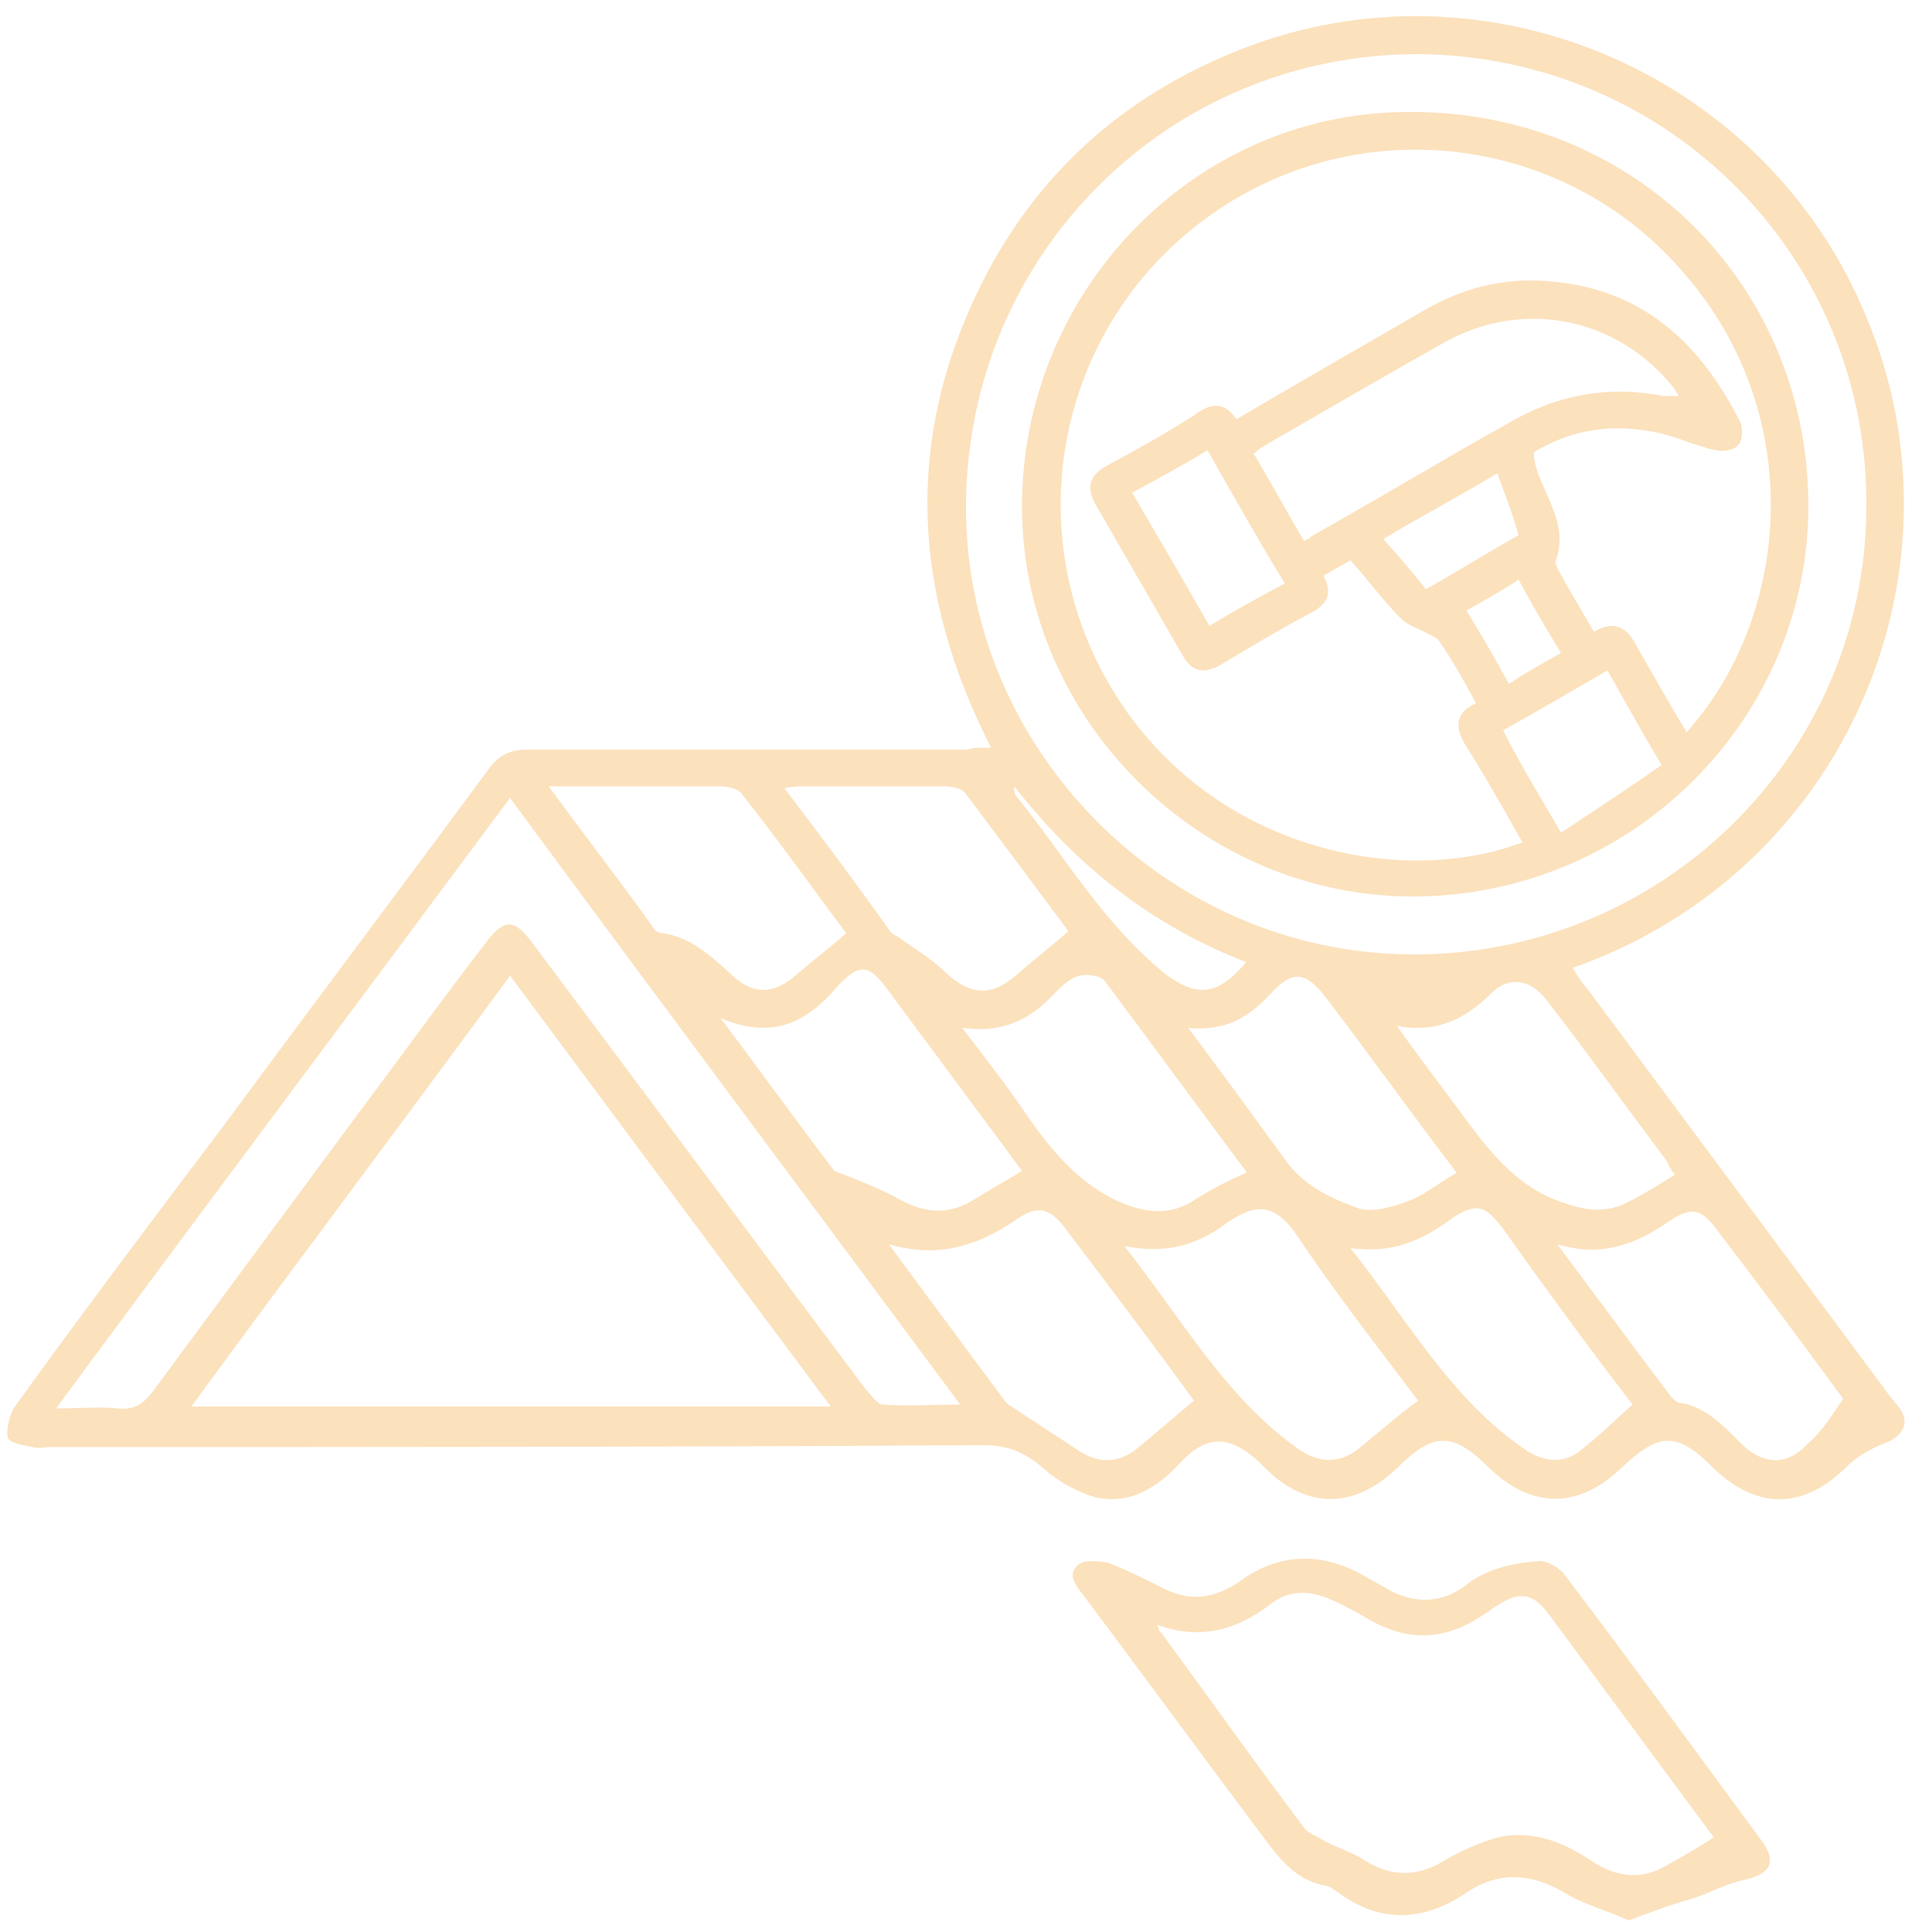 <?xml version="1.0" encoding="UTF-8"?>
<svg xmlns="http://www.w3.org/2000/svg" xmlns:xlink="http://www.w3.org/1999/xlink" version="1.1" id="Layer_1" x="0px" y="0px" viewBox="0 0 100 100" style="enable-background:new 0 0 100 100;" xml:space="preserve">
<style type="text/css">
	.st0{fill:#FBE1BC;}
</style>
<g>
	<path class="st0" d="M51.3,38.7c-4.1-8-4.5-16-0.5-24c3-6,7.8-10.1,14.1-12.4C77.4-2.2,91.5,4,96.6,16.4c5.5,13.1-1,28.7-15.2,33.7   c0.2,0.3,0.4,0.7,0.7,1c5.2,7,10.4,14,15.6,21c0.2,0.3,0.5,0.6,0.7,0.9c0.4,0.7,0.1,1.2-0.6,1.6c-0.8,0.3-1.6,0.7-2.2,1.3   c-2.2,2.2-4.6,2.3-6.9,0.1c-1.9-1.9-2.8-1.9-4.8,0c-2.2,2.1-4.6,2.1-6.8,0c-1.9-1.9-2.9-1.9-4.8,0c-2.2,2.1-4.6,2.1-6.7,0.1   c-0.1-0.1-0.3-0.3-0.4-0.4c-1.5-1.4-2.7-1.5-4.1,0c-1.2,1.3-2.6,2.2-4.4,1.8c-1-0.3-1.9-0.8-2.7-1.5c-0.9-0.8-1.8-1.2-3.1-1.2   c-16.1,0.1-32.2,0.1-48.3,0.1c-0.3,0-0.6,0.1-0.9,0c-0.5-0.1-1.2-0.2-1.3-0.5c-0.1-0.4,0.1-1.1,0.3-1.5c3.6-5,7.3-9.9,11-14.8   c4.5-6.1,9.1-12.2,13.6-18.3c0.5-0.7,1.1-1,2-1c7.6,0,15.2,0,22.8,0C50.3,38.7,50.7,38.7,51.3,38.7z M50,26.1   c-0.1,12.6,10.3,23.2,23,23.3c12.9,0.1,23.5-10.2,23.6-23c0.2-13-10.2-23.5-23.2-23.6C60.5,2.8,50.1,13.1,50,26.1z M9.9,72.8   c11.2,0,22,0,33.1,0c-5.6-7.5-11.1-14.9-16.6-22.3C20.9,58,15.4,65.3,9.9,72.8z M26.4,41.3C18.6,51.8,10.8,62.2,2.9,72.9   c1.3,0,2.3-0.1,3.2,0c0.9,0.1,1.4-0.3,1.9-1c3.4-4.6,6.8-9.2,10.2-13.8c2.4-3.2,4.7-6.4,7.1-9.5c0.8-1,1.3-1,2.1,0   c0.1,0.1,0.2,0.3,0.3,0.4c5.7,7.6,11.4,15.3,17.1,22.9c0.3,0.3,0.6,0.8,0.9,0.8c1.2,0.1,2.5,0,4,0C42,62.3,34.2,51.9,26.4,41.3z    M46,64.4c2,2.7,4,5.4,6,8.1c0.1,0.1,0.2,0.2,0.2,0.2c1.2,0.8,2.3,1.5,3.5,2.3c1,0.7,2,0.8,3,0.1c1-0.8,2-1.7,3.1-2.6   c-2.1-2.9-4.3-5.8-6.5-8.7c-0.9-1.3-1.6-1.5-2.8-0.6C50.4,64.6,48.4,65.1,46,64.4z M58.2,64.5c3,3.8,5.2,7.8,9,10.5   c1,0.7,2.1,0.8,3.1,0c1-0.8,2-1.7,3.1-2.5c-2.1-2.8-4.3-5.6-6.3-8.6c-1.3-1.9-2.4-1.4-3.6-0.6C61.9,64.5,60.3,64.9,58.2,64.5z    M37.3,52.7c2.1,2.8,3.9,5.3,5.8,7.8c0.1,0.2,0.4,0.2,0.6,0.3c1,0.4,2,0.8,2.9,1.3c1.3,0.7,2.5,0.8,3.8,0c0.8-0.5,1.7-1,2.5-1.5   c-2.3-3.1-4.6-6.2-6.9-9.3c-1-1.4-1.5-1.5-2.7-0.2C41.7,53,39.9,53.8,37.3,52.7z M95.4,72.4c-1.9-2.6-4.2-5.7-6.5-8.7   c-0.8-1.1-1.3-1.3-2.5-0.5c-1.7,1.2-3.5,1.9-5.8,1.2c2.1,2.8,4,5.4,5.9,7.9c0.1,0.1,0.3,0.3,0.4,0.3c1.4,0.2,2.3,1.2,3.3,2.2   c1.2,1.1,2.4,1,3.4-0.1C94.3,74.1,94.8,73.3,95.4,72.4z M49.8,53.2c1.3,1.7,2.4,3.1,3.4,4.6c1.2,1.7,2.5,3.3,4.5,4.3   c1.5,0.7,2.9,0.9,4.3-0.1c0.8-0.5,1.6-0.9,2.5-1.3c0,0,0-0.1-0.1-0.2c-2.4-3.2-4.8-6.5-7.2-9.7c-0.2-0.3-0.9-0.4-1.3-0.3   c-0.5,0.1-0.9,0.5-1.3,0.9C53.4,52.7,52,53.5,49.8,53.2z M43.8,48.3c-1.8-2.4-3.5-4.8-5.4-7.2c-0.2-0.3-0.8-0.4-1.1-0.4   c-2.1,0-4.2,0-6.4,0c-0.8,0-1.5,0-2.5,0c1.9,2.6,3.7,4.9,5.4,7.3c0.1,0.2,0.3,0.3,0.5,0.3c1.4,0.2,2.4,1.1,3.4,2   c1.3,1.3,2.4,1.2,3.7,0C42.1,49.7,42.9,49.1,43.8,48.3z M69.9,64.6c3,3.8,5.2,7.8,9,10.4c1,0.7,2.1,0.8,3,0   c0.9-0.7,1.7-1.5,2.6-2.3c-2.3-3-4.5-6-6.7-9.1c-0.9-1.2-1.4-1.4-2.7-0.5C73.6,64.2,72.1,64.9,69.9,64.6z M72.3,53.1   c1,1.4,1.9,2.6,2.8,3.8c1.5,2,2.9,4.2,5.4,5.2c1.3,0.5,2.5,0.8,3.8,0.1c0.8-0.4,1.6-0.9,2.4-1.4c-0.2-0.2-0.3-0.5-0.5-0.8   c-2.1-2.8-4.1-5.6-6.2-8.3c-0.8-1-1.9-1.2-2.8-0.3C75.9,52.7,74.4,53.5,72.3,53.1z M55.3,48.2c-1.7-2.3-3.5-4.7-5.3-7.1   c-0.2-0.3-0.7-0.4-1.1-0.4c-2.4,0-4.8,0-7.3,0c-0.3,0-0.6,0-1,0.1c1.9,2.5,3.7,4.9,5.4,7.3c0.1,0.2,0.3,0.3,0.5,0.4   c0.8,0.6,1.7,1.1,2.4,1.8c1.4,1.3,2.5,1.3,3.9,0C53.6,49.6,54.4,49,55.3,48.2z M61.5,53.2c1.8,2.4,3.4,4.6,5,6.8   c0.9,1.3,2.3,2,3.7,2.5c0.7,0.3,1.8,0,2.6-0.3c0.9-0.3,1.7-1,2.6-1.5c-2.3-3-4.5-6.1-6.8-9.1c-1-1.3-1.7-1.4-2.8-0.2   C64.7,52.6,63.5,53.4,61.5,53.2z M64.5,49.8c-4.9-1.9-8.8-5-12-9.1c0,0.2,0,0.4,0.1,0.5c2.5,3.1,4.5,6.6,7.7,9.2   C61.9,51.6,63,51.6,64.5,49.8z"></path>
	<path class="st0" d="M84.3,99.4c-1.1-0.5-2.2-0.8-3.1-1.3c-1.9-1.2-3.7-1.3-5.5,0c-2.2,1.4-4.4,1.4-6.5-0.2   c-0.2-0.1-0.4-0.3-0.6-0.3c-1.7-0.3-2.6-1.7-3.5-2.9c-3-4-6-8.1-9-12.1c-0.4-0.5-0.9-1.1-0.3-1.6c0.3-0.3,1.1-0.2,1.6-0.1   c1,0.4,2,0.9,3,1.4c1.3,0.6,2.5,0.4,3.7-0.4c2-1.5,4.2-1.6,6.4-0.4c0.5,0.3,0.9,0.5,1.4,0.8c1.3,0.7,2.7,0.7,3.9-0.2   c1.1-0.9,2.5-1.2,3.9-1.3c0.4,0,0.9,0.3,1.2,0.6c3.5,4.6,6.9,9.3,10.3,13.9c0.8,1.1,0.4,1.7-0.9,2c-1,0.2-1.8,0.7-2.8,1   C86.4,98.6,85.4,99,84.3,99.4z M59.9,84.1c0.1,0.2,0.1,0.4,0.2,0.4c2.5,3.4,4.9,6.8,7.4,10.1c0.2,0.3,0.6,0.4,0.9,0.6   c0.7,0.4,1.4,0.6,2.1,1c1.3,0.9,2.7,1,4.1,0.2c0.8-0.5,1.7-0.9,2.6-1.2c1.9-0.6,3.7,0.1,5.3,1.2c1.1,0.7,2.3,0.9,3.5,0.3   c0.9-0.5,1.8-1,2.7-1.6c-2.8-3.8-5.7-7.7-8.5-11.5c-0.8-1.1-1.5-1.3-2.7-0.5c-0.2,0.1-0.4,0.3-0.6,0.4C74.9,84.9,73,85,71,83.9   c-0.7-0.4-1.4-0.8-2.1-1.1c-1.1-0.5-2.2-0.5-3.1,0.2C64,84.4,62.1,84.9,59.9,84.1z"></path>
	<path class="st0" d="M93.6,26c0.1,11.1-9,20.3-20.3,20.4c-11,0.1-20.3-9-20.4-20C52.8,15.2,61.7,5.9,72.7,5.8   C84.3,5.6,93.5,14.5,93.6,26z M64,21.7c3.4-2,6.7-3.9,10-5.8c2-1.1,4.2-1.6,6.6-1.3c4.6,0.5,7.5,3.3,9.5,7.3   c0.1,0.3,0.1,0.9-0.1,1.1c-0.2,0.3-0.8,0.4-1.2,0.3c-1-0.2-2-0.7-3-0.9c-2.3-0.5-4.4-0.2-6.4,1c0,0.2,0,0.2,0,0.3   c0.3,1.8,1.9,3.3,1.1,5.4c0,0.1,0.1,0.2,0.1,0.3c0.6,1.1,1.2,2.1,1.9,3.3c1.2-0.7,1.8-0.1,2.3,0.9c0.8,1.4,1.6,2.8,2.5,4.3   c5.3-5.9,6.3-16.2,0-23.6C81.2,7,70.5,5.6,62.7,11.1c-7.8,5.5-10.1,16-5.3,24.3c5,8.6,15.1,10.6,21.4,8.2c-0.9-1.6-1.8-3.2-2.8-4.8   c-0.6-0.9-0.9-1.8,0.4-2.4c-0.6-1.1-1.2-2.2-1.9-3.2c-0.1-0.2-0.4-0.3-0.6-0.4c-0.5-0.3-1-0.4-1.4-0.8c-0.9-0.9-1.7-2-2.6-3   c-0.5,0.3-0.9,0.5-1.4,0.8c0.6,1.1,0,1.6-0.8,2c-1.5,0.8-3,1.7-4.5,2.6c-0.9,0.5-1.5,0.4-2-0.5c-1.5-2.6-3-5.2-4.5-7.8   c-0.5-0.9-0.3-1.5,0.6-2c1.5-0.8,3.1-1.7,4.5-2.6C62.6,20.9,63.3,20.7,64,21.7z M67.5,28c0.2-0.1,0.3-0.1,0.3-0.2   c3.4-1.9,6.7-3.9,10.1-5.8c2.5-1.5,5.2-2.1,8.2-1.5c0.2,0,0.5,0,0.8,0c-0.2-0.3-0.3-0.5-0.5-0.7c-2.9-3.4-7.6-4.3-11.6-2.1   c-3.2,1.8-6.3,3.6-9.4,5.4c-0.2,0.1-0.3,0.2-0.5,0.4C65.8,25,66.6,26.5,67.5,28z M80.8,43.1c1.8-1.2,3.5-2.3,5.2-3.5   c-1-1.7-1.9-3.3-2.8-4.9c-1.9,1.1-3.6,2.1-5.4,3.1C78.7,39.6,79.7,41.2,80.8,43.1z M58.6,25.5c1.4,2.4,2.7,4.6,4,6.9   c1.3-0.8,2.6-1.5,3.9-2.2c-1.4-2.3-2.7-4.6-4-6.9C61.2,24.1,59.9,24.8,58.6,25.5z M77.5,24.5c-2,1.2-3.9,2.2-5.9,3.4   c0.8,0.9,1.5,1.7,2.2,2.6c1.6-0.9,3.2-1.9,4.8-2.8C78.3,26.6,77.9,25.6,77.5,24.5z M80.8,33.8c-0.8-1.3-1.5-2.5-2.2-3.8   c-0.9,0.6-1.8,1.1-2.7,1.6c0.8,1.3,1.5,2.5,2.2,3.8C79,34.8,79.9,34.3,80.8,33.8z"></path>
</g>
</svg>
